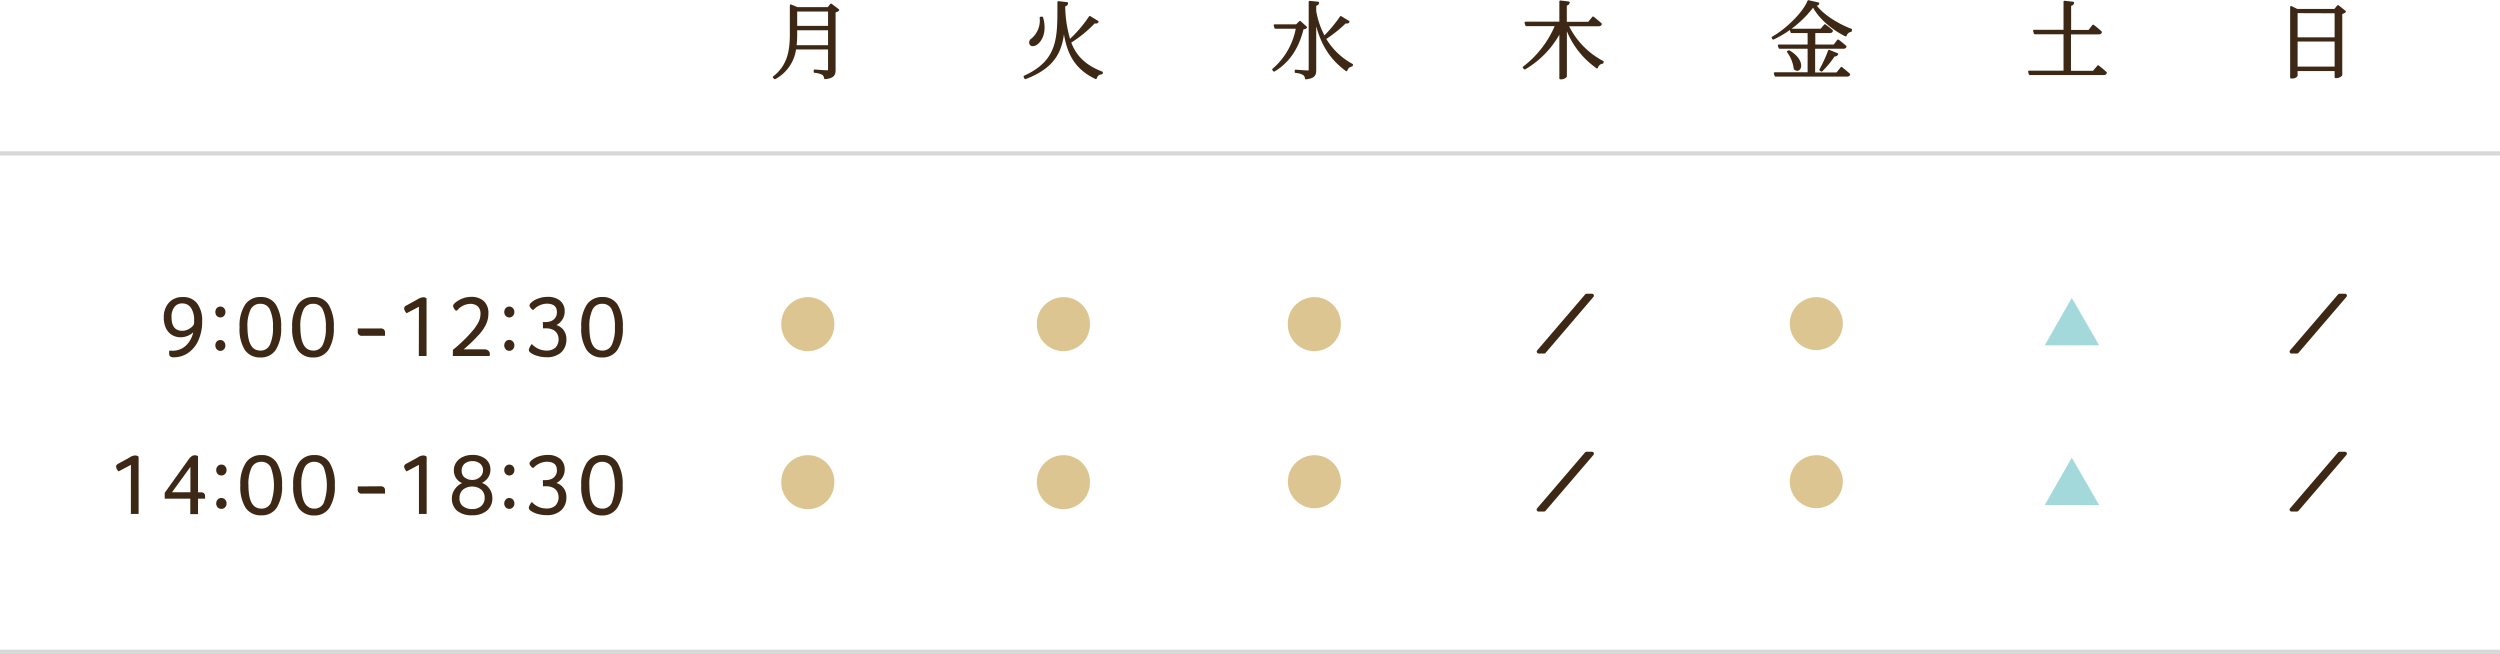 <svg xmlns="http://www.w3.org/2000/svg" viewBox="0 0 647 169.25"><defs><style>.cls-1,.cls-2,.cls-4{fill:#3d2715;}.cls-1,.cls-4{stroke:#3d2715;stroke-linecap:round;stroke-linejoin:round;}.cls-1{stroke-width:0.5px;}.cls-3{fill:#dcc590;}.cls-5{fill:#a3d9db;}.cls-6{fill:#d8d8d8;}</style></defs><g id="レイヤー_2" data-name="レイヤー 2"><g id="contents"><path class="cls-1" d="M216.93,2.59A1.62,1.62,0,0,1,216,3V18.09c0,1.17-.26,1.93-2.47,2.14a1.59,1.59,0,0,0-.56-1.06,5.52,5.52,0,0,0-2.14-.58v-.35s2.61.2,3.16.2.56-.16.56-.52V12.55H205.8a10.17,10.17,0,0,1-5.26,7.7l-.28-.28c3.73-2.92,4.4-6.71,4.4-11.1V1.4l1.68.69h8l.74-.91Zm-2.38,9.35V7.59h-8.49V8.85a24.51,24.51,0,0,1-.17,3.09Zm-8.49-9.2v4.2h8.49V2.74Z"/><path class="cls-1" d="M284.06,5.62c-.15.22-.34.28-.84.17a32,32,0,0,1-6.28,5.13c1.34,3.64,3.79,6.13,8.23,7.84l-.05.24a1.56,1.56,0,0,0-1.51,1.21c-5.63-2.64-7.62-7-8.31-13.55-.35,5.95-1.91,10.52-9.94,13.57l-.21-.41c9.17-4.18,8.74-10.37,8.76-19.27l2.25.26c0,.33-.21.54-.73.61v.35a32.33,32.33,0,0,0,1.36,8.74,32.82,32.82,0,0,0,5.26-6.12ZM269.71,4.56c1,3.57-.19,5.69-1.17,6.56-.65.6-1.49.78-1.84.3a.94.94,0,0,1,.39-1.25,6.38,6.38,0,0,0,2.23-5.59Z"/><path class="cls-1" d="M338,7.07c-.16.19-.37.26-.85.28-1,4.16-3.09,8.36-7.42,10.93l-.24-.28a18.36,18.36,0,0,0,6.15-10.82h-5.57l-.19-.63h5.65l.91-.89Zm11-1.45c-.13.22-.33.28-.82.17A33.87,33.87,0,0,1,342.91,10a18.11,18.11,0,0,0,7,6.76l-.09.21a1.73,1.73,0,0,0-1.36,1.21c-3.72-2.74-6.65-6.49-8.07-13.55V18.11c0,1.19-.24,1.95-2.43,2.17a1.32,1.32,0,0,0-.56-1.06,4.48,4.48,0,0,0-2.08-.59v-.35s2.55.2,3.07.2.55-.13.55-.5V.47l2.2.23c-.06.31-.23.5-.75.59V2.91a21.84,21.84,0,0,0,2.31,6.67A35,35,0,0,0,347,4.41Z"/><path class="cls-1" d="M405.69,6.55A20.78,20.78,0,0,0,414.78,16l-.06.24a1.7,1.7,0,0,0-1.41,1.21A21.54,21.54,0,0,1,405.26,6.7v13c0,.21-.63.58-1.17.58h-.28V8a24.12,24.12,0,0,1-9.2,9.73l-.28-.29a26.44,26.44,0,0,0,8.4-10.93H395l-.19-.65h9V.38L406,.64c-.07.3-.22.52-.76.61V5.9h5.91l1.14-1.38s1.26,1,2,1.68c0,.24-.26.35-.56.35Z"/><path class="cls-1" d="M470.57.88c0,.26-.32.39-.86.41,2,2.66,5.58,4.94,9.35,6.41L479,8a1.77,1.77,0,0,0-1.34,1.17c-3.51-1.75-6.82-4.57-8.4-7.64A27.9,27.9,0,0,1,458.91,10l-.15-.3c3.61-2,8.05-6.35,9.26-9.4Zm6,16.69s1.23,1,2,1.69c-.06.22-.28.32-.6.32H459.51l-.19-.62h8.74V12.37h-7.51l-.19-.6h7.7V8.3h-4.43l-.18-.62h7.84l1-1.15s1.11.8,1.82,1.43c-.06.24-.26.34-.56.34h-4v3.47h5.15l1-1.3s1.19.91,1.92,1.58c-.06.22-.26.32-.56.32h-7.55V19h5.9ZM463,13.26c4.35,2.6,2.88,5.83,1.47,4.51a9.31,9.31,0,0,0-1.75-4.38Zm8.1,4.81a34.5,34.5,0,0,0,2.25-4.92l2.12.85a.67.67,0,0,1-.8.34,23.7,23.7,0,0,1-3.25,3.94Z"/><path class="cls-1" d="M543,17.14s1.27,1,2,1.69c-.06.23-.24.34-.56.34H525.31l-.18-.63h9.16V8.61h-7.68l-.2-.65h7.88V.45l2.23.25c0,.31-.24.52-.76.61V8h4.87l1.08-1.37a26.32,26.32,0,0,1,2,1.67c0,.24-.26.35-.59.35h-7.4v9.93h6.06Z"/><path class="cls-1" d="M606.86,3a1.72,1.72,0,0,1-.93.41v16a1.82,1.82,0,0,1-1.26.56h-.22V18.15H594.37V19.5c0,.21-.52.58-1.19.58h-.24V1.81l1.56.76h9.74l.84-1Zm-12.49.15V9.91h10.08V3.19Zm10.08,14.34v-7H594.37v7Z"/><path class="cls-2" d="M44.51,90.78a5.38,5.38,0,0,0,2.63-.63A5.27,5.27,0,0,0,49,88.37,6.33,6.33,0,0,0,50,86a4.71,4.71,0,0,1-3.2,1.28,4.2,4.2,0,0,1-2.37-.64,4.06,4.06,0,0,1-1.51-1.78,6.16,6.16,0,0,1-.53-2.6,5.56,5.56,0,0,1,1.33-3.94,4.57,4.57,0,0,1,3.54-1.44A4.47,4.47,0,0,1,51,78.49a7.43,7.43,0,0,1,1.32,4.72,11.67,11.67,0,0,1-1,4.92,7.67,7.67,0,0,1-2.64,3.21A6.5,6.5,0,0,1,45,92.47a1.51,1.51,0,0,1-.94-.22.86.86,0,0,1-.27-.72,7.28,7.28,0,0,1,0-.78l.17,0h.52Zm5.73-7.32a1.24,1.24,0,0,0,0-.27v-.3a5.61,5.61,0,0,0-.8-3.2,2.63,2.63,0,0,0-2.31-1.16,2.4,2.4,0,0,0-2,.94,4.06,4.06,0,0,0-.74,2.58q0,3.56,2.76,3.56a3.32,3.32,0,0,0,1.28-.25,4.15,4.15,0,0,0,1.1-.65,2.41,2.41,0,0,0,.66-.79.9.9,0,0,0,0-.23Z"/><path class="cls-2" d="M56.09,81.75a1.57,1.57,0,0,1,0-2,1.2,1.2,0,0,1,.93-.41,1.21,1.21,0,0,1,.95.41,1.43,1.43,0,0,1,.38,1,1.45,1.45,0,0,1-.38,1,1.24,1.24,0,0,1-.95.4A1.26,1.26,0,0,1,56.09,81.75Zm0,8.64a1.57,1.57,0,0,1,0-2A1.2,1.2,0,0,1,57,88a1.21,1.21,0,0,1,.95.41,1.43,1.43,0,0,1,.38,1,1.45,1.45,0,0,1-.38,1,1.24,1.24,0,0,1-.95.4A1.26,1.26,0,0,1,56.09,90.39Z"/><path class="cls-2" d="M63.34,90.53A10.23,10.23,0,0,1,62,84.67a10,10,0,0,1,1.42-5.8,4.68,4.68,0,0,1,4.06-2,4.44,4.44,0,0,1,3.94,2,10.55,10.55,0,0,1,1.34,5.84,10.27,10.27,0,0,1-1.37,5.8,4.54,4.54,0,0,1-4,2A4.67,4.67,0,0,1,63.34,90.53ZM66,90.41a3.11,3.11,0,0,0,1.38.32,2.61,2.61,0,0,0,2.46-1.48,10,10,0,0,0,.8-4.58,9.94,9.94,0,0,0-.8-4.57,2.61,2.61,0,0,0-2.46-1.48,2.7,2.7,0,0,0-2.52,1.48,9.78,9.78,0,0,0-.82,4.57C64.07,87.81,64.72,89.73,66,90.41Z"/><path class="cls-2" d="M77,90.53a10.22,10.22,0,0,1-1.38-5.86,10,10,0,0,1,1.43-5.8,4.67,4.67,0,0,1,4.06-2,4.44,4.44,0,0,1,3.94,2,10.55,10.55,0,0,1,1.34,5.84,10.27,10.27,0,0,1-1.37,5.8,4.54,4.54,0,0,1-4,2A4.67,4.67,0,0,1,77,90.53Zm2.69-.12a3.1,3.1,0,0,0,1.37.32,2.61,2.61,0,0,0,2.47-1.48,10.1,10.1,0,0,0,.8-4.58,10.08,10.08,0,0,0-.8-4.57,2.61,2.61,0,0,0-2.47-1.48,2.69,2.69,0,0,0-2.51,1.48,9.78,9.78,0,0,0-.82,4.57C77.76,87.81,78.41,89.73,79.72,90.41Z"/><path class="cls-2" d="M98.37,85a1.38,1.38,0,0,1,1,.27,1.18,1.18,0,0,1,.28.87c0,.08,0,.16,0,.25a2.5,2.5,0,0,0,0,.25.78.78,0,0,0,0,.14v.12H93.75a1,1,0,0,1-1.16-1.19v-.24a1.66,1.66,0,0,1,0-.24v-.12a.36.36,0,0,1,0-.11Z"/><path class="cls-2" d="M108.42,79.39l-3.19,1.67a2.12,2.12,0,0,1-.64-1.21.75.75,0,0,1,.13-.43.88.88,0,0,1,.37-.32l3-1.65a3,3,0,0,1,1.42-.52A1.54,1.54,0,0,1,110,77a.92.92,0,0,1,.39.23V92.13h-2Z"/><path class="cls-2" d="M117.22,90.53c.78-.61,1.62-1.35,2.53-2.22s1.71-1.72,2.41-2.54a11.55,11.55,0,0,0,1.71-2.47,4.8,4.8,0,0,0,.48-2,2.61,2.61,0,0,0-.68-2,2.84,2.84,0,0,0-2-.66,4.51,4.51,0,0,0-3.38,1.74h-.34a2.13,2.13,0,0,1-.69-1.17,1,1,0,0,1,.39-.71,5.2,5.2,0,0,1,1.17-.84,6.26,6.26,0,0,1,1.5-.62,6,6,0,0,1,1.56-.21,4.7,4.7,0,0,1,3.35,1.11,4.18,4.18,0,0,1,1.17,3.19,6.62,6.62,0,0,1-.71,3,11.79,11.79,0,0,1-2.23,3A36.89,36.89,0,0,1,120,90.41h5.39a1.53,1.53,0,0,1,1,.33,1.13,1.13,0,0,1,.38.88,1.85,1.85,0,0,1-.07.51h-9.51Z"/><path class="cls-2" d="M130.87,81.75a1.53,1.53,0,0,1,0-2,1.18,1.18,0,0,1,.92-.41,1.21,1.21,0,0,1,.95.41,1.43,1.43,0,0,1,.38,1,1.45,1.45,0,0,1-.38,1,1.29,1.29,0,0,1-1.88,0Zm0,8.64a1.53,1.53,0,0,1,0-2,1.18,1.18,0,0,1,.92-.41,1.21,1.21,0,0,1,.95.41,1.43,1.43,0,0,1,.38,1,1.45,1.45,0,0,1-.38,1,1.29,1.29,0,0,1-1.88,0Z"/><path class="cls-2" d="M140.49,83.35h.82a3.46,3.46,0,0,0,1.46-.32,2.39,2.39,0,0,0,1-.88,2.49,2.49,0,0,0,.36-1.36c0-1.46-.87-2.2-2.61-2.2a4.8,4.8,0,0,0-3.43,1.58h-.3a3.57,3.57,0,0,1-.54-.59,1,1,0,0,1-.21-.53c0-.29.25-.62.75-1a5.58,5.58,0,0,1,1.76-.88,6.79,6.79,0,0,1,2.11-.34,4.92,4.92,0,0,1,3.31,1,3.48,3.48,0,0,1,1.17,2.79,3.7,3.7,0,0,1-.6,2.08A4,4,0,0,1,144,84.13a3.67,3.67,0,0,1,2.58,3.65,4.42,4.42,0,0,1-1.35,3.42,5.38,5.38,0,0,1-3.79,1.25,8.24,8.24,0,0,1-2.35-.34,5.53,5.53,0,0,1-1.79-.83,1,1,0,0,1-.45-.75,3.19,3.19,0,0,1,.8-1.49,5.12,5.12,0,0,0,3.74,1.69,3.47,3.47,0,0,0,2.34-.74,3.17,3.17,0,0,0,.44-3.69,2.58,2.58,0,0,0-1.15-1,4.15,4.15,0,0,0-1.67-.33h-.82Z"/><path class="cls-2" d="M151.8,90.53a10.23,10.23,0,0,1-1.37-5.86,10,10,0,0,1,1.42-5.8,4.68,4.68,0,0,1,4.06-2,4.44,4.44,0,0,1,3.94,2,10.55,10.55,0,0,1,1.34,5.84,10.27,10.27,0,0,1-1.37,5.8,4.54,4.54,0,0,1-4,2A4.68,4.68,0,0,1,151.8,90.53Zm2.69-.12a3.11,3.11,0,0,0,1.38.32,2.61,2.61,0,0,0,2.46-1.48,10,10,0,0,0,.8-4.58,9.94,9.94,0,0,0-.8-4.57,2.61,2.61,0,0,0-2.46-1.48,2.7,2.7,0,0,0-2.52,1.48,9.78,9.78,0,0,0-.82,4.57C152.53,87.81,153.18,89.73,154.49,90.41Z"/><path class="cls-2" d="M33.88,120.3,30.68,122a2.18,2.18,0,0,1-.64-1.21.78.78,0,0,1,.14-.43.93.93,0,0,1,.36-.32l3-1.65a2.92,2.92,0,0,1,1.41-.52,1.55,1.55,0,0,1,.53.09,1.12,1.12,0,0,1,.39.23V133h-2Z"/><path class="cls-2" d="M42.63,127.54,48.74,119a3.71,3.71,0,0,1,.88-.94,1.4,1.4,0,0,1,.78-.23,1.45,1.45,0,0,1,.85.23v9.35H52c.71,0,1.07.33,1.07,1a1.62,1.62,0,0,1,0,.21l0,.23a.17.17,0,0,0,0,.1v.1H51.25v4h-2v-4H42.63Zm6.65-.14v-6.58l-4.77,6.58Z"/><path class="cls-2" d="M56.32,122.65a1.41,1.41,0,0,1-.36-1,1.43,1.43,0,0,1,.37-1,1.19,1.19,0,0,1,.93-.41,1.21,1.21,0,0,1,1,.41,1.43,1.43,0,0,1,.37,1,1.4,1.4,0,0,1-.37,1,1.24,1.24,0,0,1-1,.4A1.22,1.22,0,0,1,56.32,122.65Zm0,8.64a1.41,1.41,0,0,1-.36-1,1.43,1.43,0,0,1,.37-1,1.22,1.22,0,0,1,.93-.41,1.25,1.25,0,0,1,1,.41,1.43,1.43,0,0,1,.37,1,1.4,1.4,0,0,1-.37,1,1.24,1.24,0,0,1-1,.4A1.22,1.22,0,0,1,56.32,131.29Z"/><path class="cls-2" d="M63.57,131.43a10.19,10.19,0,0,1-1.37-5.85,10.05,10.05,0,0,1,1.42-5.81,4.67,4.67,0,0,1,4.06-2,4.41,4.41,0,0,1,3.94,2A10.53,10.53,0,0,1,73,125.58a10.23,10.23,0,0,1-1.37,5.79,4.54,4.54,0,0,1-4,2A4.67,4.67,0,0,1,63.57,131.43Zm2.69-.12a3,3,0,0,0,1.37.32,2.61,2.61,0,0,0,2.47-1.48,13.48,13.48,0,0,0,0-9.15,2.61,2.61,0,0,0-2.47-1.48A2.69,2.69,0,0,0,65.12,121a9.82,9.82,0,0,0-.82,4.58Q64.3,130.29,66.26,131.31Z"/><path class="cls-2" d="M77.25,131.43a10.27,10.27,0,0,1-1.37-5.85,10.05,10.05,0,0,1,1.43-5.81,4.66,4.66,0,0,1,4.06-2,4.42,4.42,0,0,1,3.94,2,10.53,10.53,0,0,1,1.34,5.84,10.23,10.23,0,0,1-1.37,5.79,4.54,4.54,0,0,1-4,2A4.69,4.69,0,0,1,77.25,131.43Zm2.7-.12a2.94,2.94,0,0,0,1.37.32,2.62,2.62,0,0,0,2.47-1.48,13.48,13.48,0,0,0,0-9.15,2.62,2.62,0,0,0-2.47-1.48A2.69,2.69,0,0,0,78.81,121a9.82,9.82,0,0,0-.82,4.58Q78,130.29,80,131.31Z"/><path class="cls-2" d="M98.37,125.85a1.38,1.38,0,0,1,1,.27,1.18,1.18,0,0,1,.28.87c0,.08,0,.16,0,.25s0,.18,0,.26a.59.59,0,0,0,0,.13v.12H93.75a1,1,0,0,1-1.16-1.19v-.24a1.94,1.94,0,0,1,0-.24V126a.36.36,0,0,1,0-.11Z"/><path class="cls-2" d="M108.42,120.3,105.23,122a2.12,2.12,0,0,1-.64-1.21.77.77,0,0,1,.13-.43,1,1,0,0,1,.37-.32l3-1.65a3,3,0,0,1,1.42-.52,1.54,1.54,0,0,1,.52.09,1,1,0,0,1,.39.23V133h-2Z"/><path class="cls-2" d="M118,123.7a3.82,3.82,0,0,1-.54-1.94,3.59,3.59,0,0,1,.64-2.14,4.16,4.16,0,0,1,1.72-1.39,5.62,5.62,0,0,1,2.37-.49,5.27,5.27,0,0,1,3.42,1,3.44,3.44,0,0,1,1.31,2.84,3.52,3.52,0,0,1-.59,2,4,4,0,0,1-1.61,1.4,3.89,3.89,0,0,1,1.94,1.49,4,4,0,0,1,.76,2.35,4.12,4.12,0,0,1-1.41,3.34,5.73,5.73,0,0,1-3.82,1.19,5.83,5.83,0,0,1-3.88-1.15,4.1,4.1,0,0,1-1.36-3.28,4,4,0,0,1,.77-2.32,4.27,4.27,0,0,1,1.88-1.57A3.62,3.62,0,0,1,118,123.7Zm1.83,7.32a3.77,3.77,0,0,0,2.36.73,3.43,3.43,0,0,0,2.36-.79,2.73,2.73,0,0,0,.88-2.14,2.68,2.68,0,0,0-.88-2.11,3.88,3.88,0,0,0-4.73,0,2.79,2.79,0,0,0-.9,2.15A2.53,2.53,0,0,0,119.78,131Zm.37-7.5a3,3,0,0,0,2,.68,2.83,2.83,0,0,0,2-.72,2.25,2.25,0,0,0,.81-1.74,2.16,2.16,0,0,0-.76-1.75,3,3,0,0,0-2-.65,3,3,0,0,0-2,.66,2.24,2.24,0,0,0-.77,1.78A2.3,2.3,0,0,0,120.15,123.52Z"/><path class="cls-2" d="M130.87,122.65a1.37,1.37,0,0,1-.37-1,1.44,1.44,0,0,1,.38-1,1.18,1.18,0,0,1,.92-.41,1.21,1.21,0,0,1,.95.41,1.44,1.44,0,0,1,.38,1,1.41,1.41,0,0,1-.38,1,1.24,1.24,0,0,1-.95.4A1.2,1.2,0,0,1,130.87,122.65Zm0,8.64a1.37,1.37,0,0,1-.37-1,1.44,1.44,0,0,1,.38-1,1.22,1.22,0,0,1,.92-.41,1.25,1.25,0,0,1,.95.41,1.44,1.44,0,0,1,.38,1,1.41,1.41,0,0,1-.38,1,1.24,1.24,0,0,1-.95.4A1.2,1.2,0,0,1,130.87,131.29Z"/><path class="cls-2" d="M140.49,124.25h.82a3.46,3.46,0,0,0,1.46-.32,2.39,2.39,0,0,0,1-.88,2.46,2.46,0,0,0,.36-1.36q0-2.19-2.61-2.19a4.79,4.79,0,0,0-3.43,1.57h-.29a2.72,2.72,0,0,1-.55-.59,1,1,0,0,1-.21-.53c0-.29.25-.62.76-1a5.42,5.42,0,0,1,1.75-.88,7.08,7.08,0,0,1,2.11-.33,4.92,4.92,0,0,1,3.31,1,3.48,3.48,0,0,1,1.17,2.79,3.7,3.7,0,0,1-.6,2.08A3.93,3.93,0,0,1,144,125a3.67,3.67,0,0,1,2.58,3.65,4.42,4.42,0,0,1-1.35,3.42,5.38,5.38,0,0,1-3.79,1.25,8.24,8.24,0,0,1-2.35-.33,5.53,5.53,0,0,1-1.79-.84,1,1,0,0,1-.45-.75,3.19,3.19,0,0,1,.8-1.49,5,5,0,0,0,3.74,1.69,3.42,3.42,0,0,0,2.34-.74,3.17,3.17,0,0,0,.44-3.69,2.58,2.58,0,0,0-1.15-1,4.15,4.15,0,0,0-1.67-.33h-.82Z"/><path class="cls-2" d="M151.8,131.43a10.19,10.19,0,0,1-1.37-5.85,10,10,0,0,1,1.43-5.81,4.64,4.64,0,0,1,4-2,4.41,4.41,0,0,1,3.94,2,10.53,10.53,0,0,1,1.34,5.84,10.23,10.23,0,0,1-1.37,5.79,4.54,4.54,0,0,1-4,2A4.68,4.68,0,0,1,151.8,131.43Zm2.69-.12a3,3,0,0,0,1.38.32,2.61,2.61,0,0,0,2.46-1.48,13.48,13.48,0,0,0,0-9.15,2.61,2.61,0,0,0-2.46-1.48,2.7,2.7,0,0,0-2.52,1.48,9.82,9.82,0,0,0-.82,4.58Q152.53,130.29,154.49,131.31Z"/><path class="cls-3" d="M214.15,79.17a6.72,6.72,0,0,1,1.77,4.58,6.86,6.86,0,1,1-13.71,0,6.71,6.71,0,0,1,2.27-5.08,6.92,6.92,0,0,1,4.59-1.77A6.74,6.74,0,0,1,214.15,79.17Z"/><path class="cls-3" d="M280.31,79.17a6.76,6.76,0,0,1,1.76,4.58,6.86,6.86,0,1,1-13.71,0,6.71,6.71,0,0,1,2.27-5.08,6.94,6.94,0,0,1,4.59-1.77A6.76,6.76,0,0,1,280.31,79.17Z"/><path class="cls-3" d="M345.25,79.17A6.77,6.77,0,0,1,347,83.75a6.86,6.86,0,1,1-13.71,0,6.74,6.74,0,0,1,2.26-5.08,7,7,0,0,1,4.6-1.77A6.74,6.74,0,0,1,345.25,79.17Z"/><path class="cls-4" d="M412,76.51,399.62,91h-1.41l12.41-14.48Z"/><path class="cls-3" d="M475.15,79.17a6.77,6.77,0,0,1,1.77,4.58,6.86,6.86,0,1,1-13.72,0,6.75,6.75,0,0,1,2.27-5.08,7,7,0,0,1,4.6-1.77A6.74,6.74,0,0,1,475.15,79.17Z"/><path class="cls-5" d="M543.27,89.38H529.18l7-12.28Z"/><path class="cls-4" d="M606.88,76.51,594.46,91h-1.41l12.42-14.48Z"/><path class="cls-3" d="M214.15,120.07a6.74,6.74,0,0,1,1.77,4.58,6.86,6.86,0,1,1-13.71,0,6.71,6.71,0,0,1,2.27-5.08,6.92,6.92,0,0,1,4.59-1.77A6.74,6.74,0,0,1,214.15,120.07Z"/><path class="cls-3" d="M280.31,120.07a6.78,6.78,0,0,1,1.76,4.58,6.86,6.86,0,1,1-13.71,0,6.71,6.71,0,0,1,2.27-5.08,6.94,6.94,0,0,1,4.59-1.77A6.76,6.76,0,0,1,280.31,120.07Z"/><path class="cls-3" d="M345.25,120.07a6.85,6.85,0,0,1-5.08,11.45,6.87,6.87,0,0,1-6.86-6.87,6.74,6.74,0,0,1,2.26-5.08,7,7,0,0,1,4.6-1.77A6.74,6.74,0,0,1,345.25,120.07Z"/><path class="cls-4" d="M412,117.41l-12.41,14.48h-1.41l12.41-14.48Z"/><path class="cls-3" d="M475.15,120.07a6.79,6.79,0,0,1,1.77,4.58,6.86,6.86,0,1,1-13.72,0,6.75,6.75,0,0,1,2.27-5.08,7,7,0,0,1,4.6-1.77A6.74,6.74,0,0,1,475.15,120.07Z"/><path class="cls-5" d="M543.27,130.71H529.18l7-12.27Z"/><path class="cls-4" d="M606.88,117.41l-12.42,14.48h-1.41l12.42-14.48Z"/><rect class="cls-6" y="39.15" width="647" height="1.11"/><rect class="cls-6" y="168.14" width="647" height="1.11"/></g></g></svg>